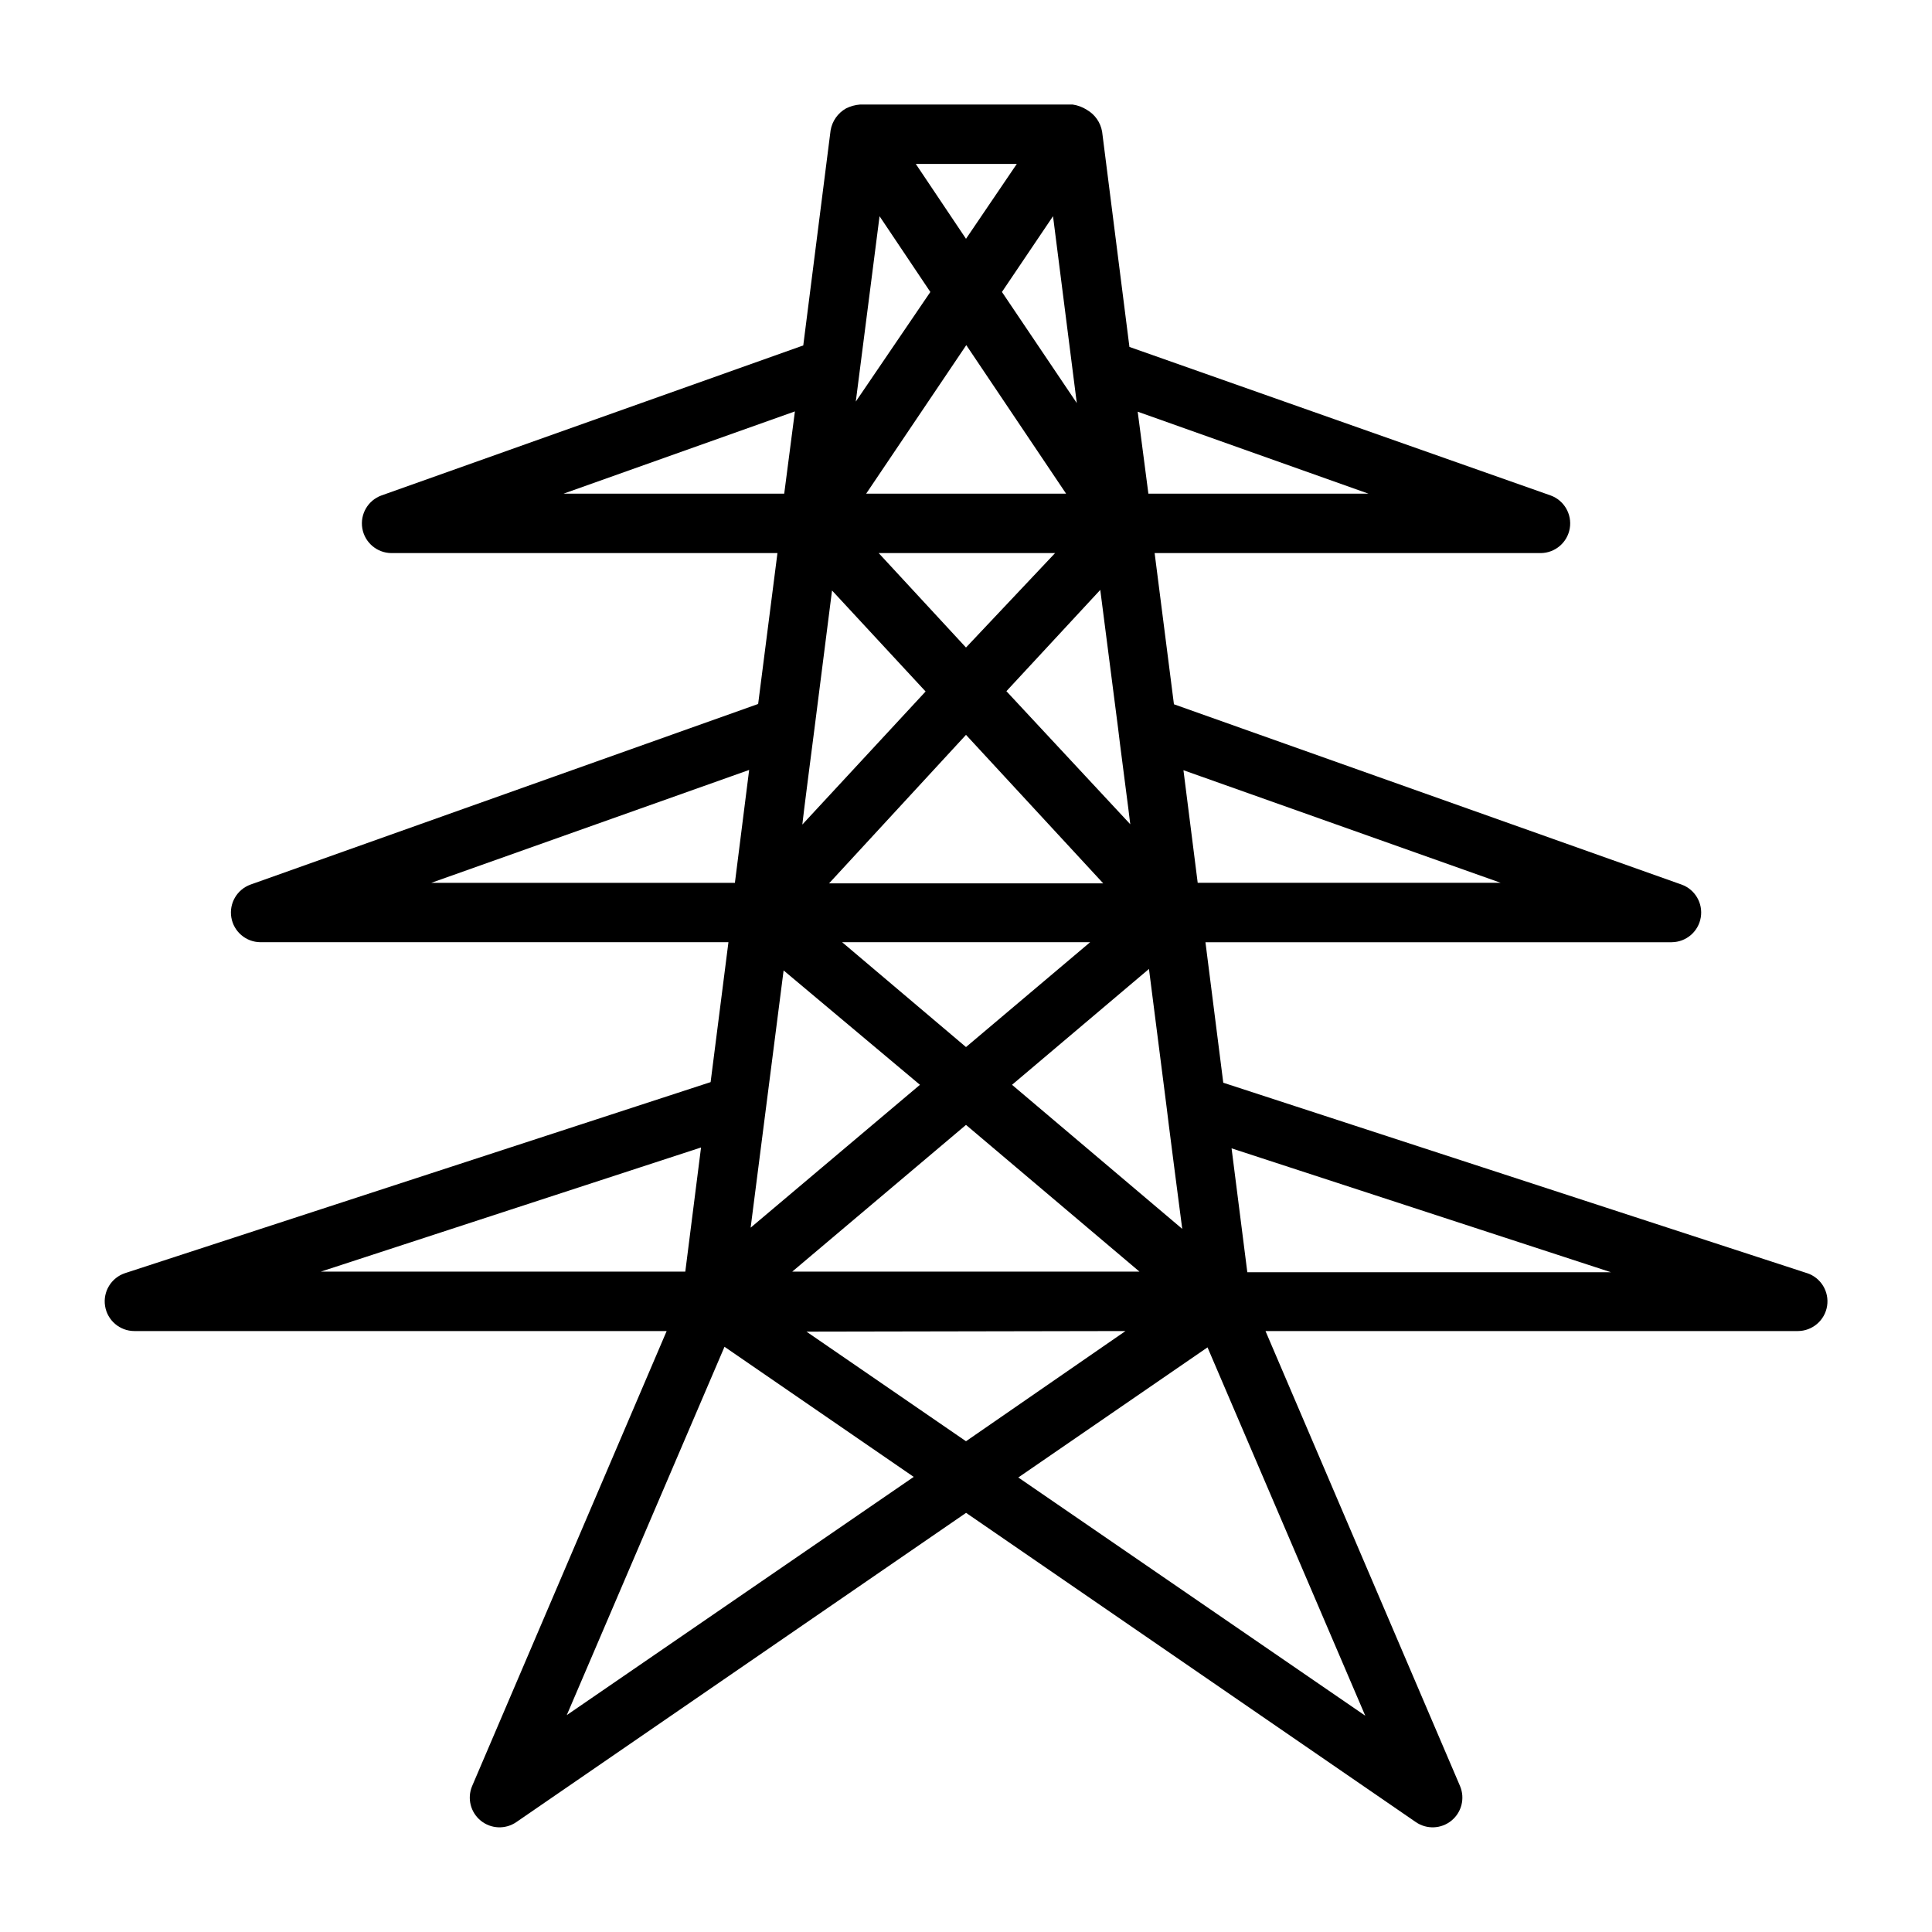 <?xml version="1.0" encoding="UTF-8"?>
<!-- Uploaded to: SVG Repo, www.svgrepo.com, Generator: SVG Repo Mixer Tools -->
<svg fill="#000000" width="800px" height="800px" version="1.1" viewBox="144 144 512 512" xmlns="http://www.w3.org/2000/svg">
 <path d="m622.86 481.39-154.68-50.457-4.723-37.234h123.59v-0.004c3.805-0.039 7.035-2.797 7.672-6.551 0.641-3.75-1.496-7.422-5.074-8.719l-134.54-47.785-5.117-40.07h102.34v0.004c3.809-0.043 7.039-2.801 7.676-6.551 0.637-3.754-1.5-7.426-5.074-8.723l-111.62-39.359-7.242-57.07h-0.004c-0.418-2.418-1.887-4.523-4.012-5.75-1.145-0.738-2.434-1.219-3.781-1.414h-56.363c-1.285 0.098-2.543 0.445-3.699 1.023-2.172 1.223-3.68 3.363-4.094 5.824l-7.242 56.992-111.78 39.754c-3.578 1.297-5.715 4.969-5.078 8.723 0.641 3.75 3.871 6.508 7.676 6.551h102.34l-5.117 39.988-134.53 47.863c-3.578 1.297-5.715 4.969-5.078 8.719 0.637 3.754 3.867 6.512 7.676 6.551h124.06l-4.723 37.078-155.16 50.617c-3.668 1.207-5.922 4.898-5.316 8.715 0.609 3.816 3.894 6.629 7.758 6.637h141.07l-51.562 120.6c-1.352 3.227-0.418 6.953 2.297 9.156 2.715 2.207 6.555 2.356 9.434 0.371l119.18-81.949 119.18 81.949c2.879 1.984 6.719 1.836 9.434-0.371 2.715-2.203 3.648-5.93 2.297-9.156l-51.562-120.6h141.07c3.863-0.008 7.152-2.82 7.758-6.637s-1.645-7.508-5.316-8.715zm-245.77-280.09 13.461 20.074-19.758 29.047zm12.203 125.95-32.668 35.266c0-0.551 3.148-24.953 3.227-25.504l4.644-36.527zm-12.438-36.684h46.758l-23.617 25.031zm23.145 48.176 36.367 39.359h-72.66zm10.707-11.57 24.875-26.844 4.723 36.684c0 0.551 3.227 24.953 3.227 25.426zm-37.16-52.352 26.527-39.359 26.449 39.359zm59.355 118.87-32.902 27.789-32.828-27.789zm-3.543-142.88-19.836-29.438 13.539-20.074zm-29.359-43.527-13.305-19.84h26.766zm-48.336 193.89 36.133 30.309-44.871 37.863zm2.281 79.824 46.055-38.891 45.973 38.887zm88.324 15.742-42.27 29.203-42.273-29.047zm-30.07-65.258 36.289-30.699 4.644 36.367c0 0.395 4.094 32.039 4.172 32.512zm129.5-53.531h-80.297c-0.867-6.691-2.914-22.984-3.777-29.836zm-35.031-103.12h-58.332l-2.832-21.727zm-152.01-21.805-2.832 21.805h-58.492zm-12.125 95.016-3.777 29.914h-80.453zm-12.75 100.05-4.172 32.906-96.59-0.004zm-35.582 150.43 41.801-97.613 50.145 34.48zm119.66-62.977 50.145-34.48 41.801 97.613zm60.691-54.395-4.172-32.828 100.53 32.828z"/>
</svg>